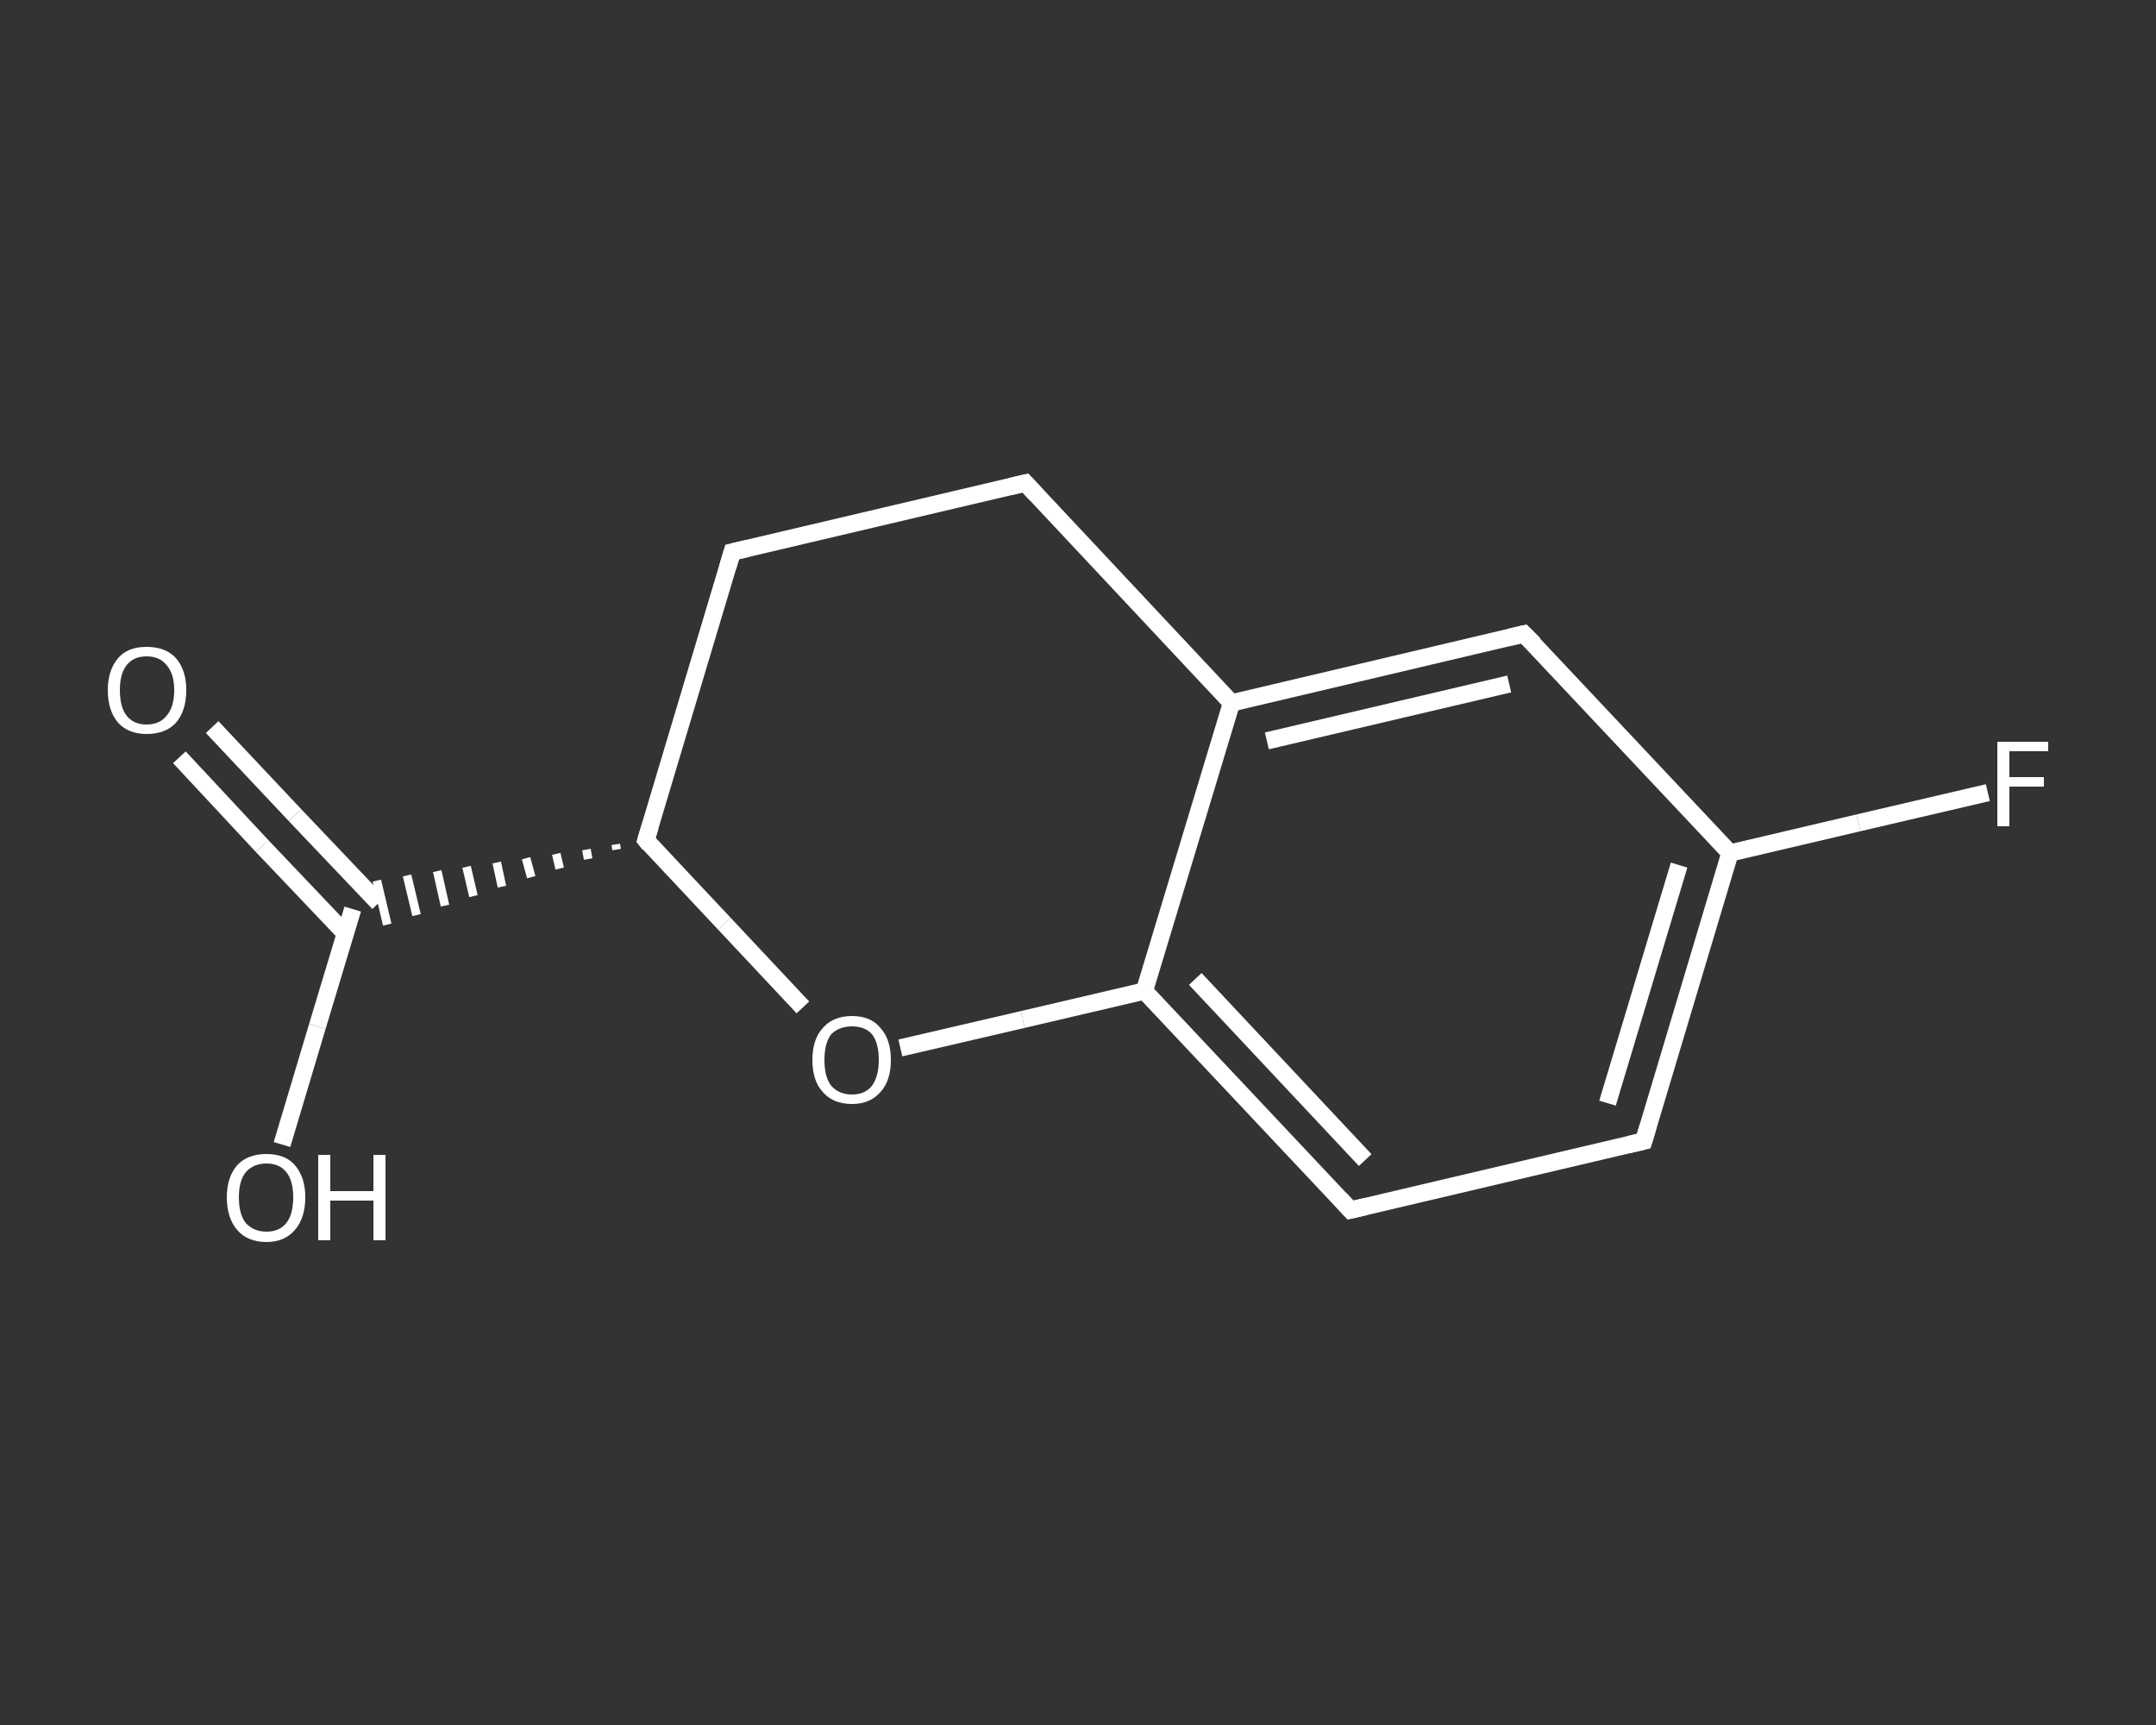 <?xml version='1.0' encoding='iso-8859-1'?>
<svg version='1.1' baseProfile='full'
              xmlns='http://www.w3.org/2000/svg'
                      xmlns:rdkit='http://www.rdkit.org/xml'
                      xmlns:xlink='http://www.w3.org/1999/xlink'
                  xml:space='preserve'
width='250px' height='200px' viewBox='0 0 250 200'>
<rect x="0" y="0" width="250" height="200" fill="#333333" stroke="none"/>
<!-- END OF HEADER -->
<rect style='opacity:1.0;fill:transparent;stroke:none' width='250.0' height='200.0' x='0.0' y='0.0'> </rect>
<path class='bond-0 atom-0 atom-1' d='M 24.6,84.3 L 34.2,94.5' style='fill:none;fill-rule:evenodd;stroke:#FFFFFF;stroke-width:2.0px;stroke-linecap:butt;stroke-linejoin:miter;stroke-opacity:1' />
<path class='bond-0 atom-0 atom-1' d='M 34.2,94.5 L 43.9,104.7' style='fill:none;fill-rule:evenodd;stroke:#FFFFFF;stroke-width:2.0px;stroke-linecap:butt;stroke-linejoin:miter;stroke-opacity:1' />
<path class='bond-0 atom-0 atom-1' d='M 20.8,87.8 L 30.4,98.1' style='fill:none;fill-rule:evenodd;stroke:#FFFFFF;stroke-width:2.0px;stroke-linecap:butt;stroke-linejoin:miter;stroke-opacity:1' />
<path class='bond-0 atom-0 atom-1' d='M 30.4,98.1 L 40.1,108.3' style='fill:none;fill-rule:evenodd;stroke:#FFFFFF;stroke-width:2.0px;stroke-linecap:butt;stroke-linejoin:miter;stroke-opacity:1' />
<path class='bond-1 atom-1 atom-2' d='M 40.9,105.4 L 36.8,119.0' style='fill:none;fill-rule:evenodd;stroke:#FFFFFF;stroke-width:2.0px;stroke-linecap:butt;stroke-linejoin:miter;stroke-opacity:1' />
<path class='bond-1 atom-1 atom-2' d='M 36.8,119.0 L 32.7,132.7' style='fill:none;fill-rule:evenodd;stroke:#FFFFFF;stroke-width:2.0px;stroke-linecap:butt;stroke-linejoin:miter;stroke-opacity:1' />
<path class='bond-2 atom-3 atom-1' d='M 71.4,97.9 L 71.5,98.5' style='fill:none;fill-rule:evenodd;stroke:#FFFFFF;stroke-width:1.0px;stroke-linecap:butt;stroke-linejoin:miter;stroke-opacity:1' />
<path class='bond-2 atom-3 atom-1' d='M 68.0,98.5 L 68.2,99.6' style='fill:none;fill-rule:evenodd;stroke:#FFFFFF;stroke-width:1.0px;stroke-linecap:butt;stroke-linejoin:miter;stroke-opacity:1' />
<path class='bond-2 atom-3 atom-1' d='M 64.5,99.0 L 64.9,100.7' style='fill:none;fill-rule:evenodd;stroke:#FFFFFF;stroke-width:1.0px;stroke-linecap:butt;stroke-linejoin:miter;stroke-opacity:1' />
<path class='bond-2 atom-3 atom-1' d='M 61.0,99.5 L 61.6,101.7' style='fill:none;fill-rule:evenodd;stroke:#FFFFFF;stroke-width:1.0px;stroke-linecap:butt;stroke-linejoin:miter;stroke-opacity:1' />
<path class='bond-2 atom-3 atom-1' d='M 57.6,100.0 L 58.2,102.8' style='fill:none;fill-rule:evenodd;stroke:#FFFFFF;stroke-width:1.0px;stroke-linecap:butt;stroke-linejoin:miter;stroke-opacity:1' />
<path class='bond-2 atom-3 atom-1' d='M 54.1,100.5 L 54.9,103.9' style='fill:none;fill-rule:evenodd;stroke:#FFFFFF;stroke-width:1.0px;stroke-linecap:butt;stroke-linejoin:miter;stroke-opacity:1' />
<path class='bond-2 atom-3 atom-1' d='M 50.7,101.0 L 51.6,105.0' style='fill:none;fill-rule:evenodd;stroke:#FFFFFF;stroke-width:1.0px;stroke-linecap:butt;stroke-linejoin:miter;stroke-opacity:1' />
<path class='bond-2 atom-3 atom-1' d='M 47.2,101.5 L 48.3,106.1' style='fill:none;fill-rule:evenodd;stroke:#FFFFFF;stroke-width:1.0px;stroke-linecap:butt;stroke-linejoin:miter;stroke-opacity:1' />
<path class='bond-2 atom-3 atom-1' d='M 43.7,102.1 L 44.9,107.2' style='fill:none;fill-rule:evenodd;stroke:#FFFFFF;stroke-width:1.0px;stroke-linecap:butt;stroke-linejoin:miter;stroke-opacity:1' />
<path class='bond-3 atom-3 atom-4' d='M 74.9,97.4 L 84.9,64.0' style='fill:none;fill-rule:evenodd;stroke:#FFFFFF;stroke-width:2.0px;stroke-linecap:butt;stroke-linejoin:miter;stroke-opacity:1' />
<path class='bond-4 atom-4 atom-5' d='M 84.9,64.0 L 118.9,56.0' style='fill:none;fill-rule:evenodd;stroke:#FFFFFF;stroke-width:2.0px;stroke-linecap:butt;stroke-linejoin:miter;stroke-opacity:1' />
<path class='bond-5 atom-5 atom-6' d='M 118.9,56.0 L 142.8,81.5' style='fill:none;fill-rule:evenodd;stroke:#FFFFFF;stroke-width:2.0px;stroke-linecap:butt;stroke-linejoin:miter;stroke-opacity:1' />
<path class='bond-6 atom-6 atom-7' d='M 142.8,81.5 L 176.7,73.5' style='fill:none;fill-rule:evenodd;stroke:#FFFFFF;stroke-width:2.0px;stroke-linecap:butt;stroke-linejoin:miter;stroke-opacity:1' />
<path class='bond-6 atom-6 atom-7' d='M 146.9,85.9 L 175.0,79.3' style='fill:none;fill-rule:evenodd;stroke:#FFFFFF;stroke-width:2.0px;stroke-linecap:butt;stroke-linejoin:miter;stroke-opacity:1' />
<path class='bond-7 atom-7 atom-8' d='M 176.7,73.5 L 200.6,98.9' style='fill:none;fill-rule:evenodd;stroke:#FFFFFF;stroke-width:2.0px;stroke-linecap:butt;stroke-linejoin:miter;stroke-opacity:1' />
<path class='bond-8 atom-8 atom-9' d='M 200.6,98.9 L 215.5,95.4' style='fill:none;fill-rule:evenodd;stroke:#FFFFFF;stroke-width:2.0px;stroke-linecap:butt;stroke-linejoin:miter;stroke-opacity:1' />
<path class='bond-8 atom-8 atom-9' d='M 215.5,95.4 L 230.5,91.9' style='fill:none;fill-rule:evenodd;stroke:#FFFFFF;stroke-width:2.0px;stroke-linecap:butt;stroke-linejoin:miter;stroke-opacity:1' />
<path class='bond-9 atom-8 atom-10' d='M 200.6,98.9 L 190.6,132.3' style='fill:none;fill-rule:evenodd;stroke:#FFFFFF;stroke-width:2.0px;stroke-linecap:butt;stroke-linejoin:miter;stroke-opacity:1' />
<path class='bond-9 atom-8 atom-10' d='M 194.7,100.3 L 186.4,127.9' style='fill:none;fill-rule:evenodd;stroke:#FFFFFF;stroke-width:2.0px;stroke-linecap:butt;stroke-linejoin:miter;stroke-opacity:1' />
<path class='bond-10 atom-10 atom-11' d='M 190.6,132.3 L 156.6,140.3' style='fill:none;fill-rule:evenodd;stroke:#FFFFFF;stroke-width:2.0px;stroke-linecap:butt;stroke-linejoin:miter;stroke-opacity:1' />
<path class='bond-11 atom-11 atom-12' d='M 156.6,140.3 L 132.7,114.9' style='fill:none;fill-rule:evenodd;stroke:#FFFFFF;stroke-width:2.0px;stroke-linecap:butt;stroke-linejoin:miter;stroke-opacity:1' />
<path class='bond-11 atom-11 atom-12' d='M 158.3,134.5 L 138.6,113.5' style='fill:none;fill-rule:evenodd;stroke:#FFFFFF;stroke-width:2.0px;stroke-linecap:butt;stroke-linejoin:miter;stroke-opacity:1' />
<path class='bond-12 atom-12 atom-13' d='M 132.7,114.9 L 118.6,118.2' style='fill:none;fill-rule:evenodd;stroke:#FFFFFF;stroke-width:2.0px;stroke-linecap:butt;stroke-linejoin:miter;stroke-opacity:1' />
<path class='bond-12 atom-12 atom-13' d='M 118.6,118.2 L 104.4,121.5' style='fill:none;fill-rule:evenodd;stroke:#FFFFFF;stroke-width:2.0px;stroke-linecap:butt;stroke-linejoin:miter;stroke-opacity:1' />
<path class='bond-13 atom-13 atom-3' d='M 93.1,116.8 L 84.0,107.1' style='fill:none;fill-rule:evenodd;stroke:#FFFFFF;stroke-width:2.0px;stroke-linecap:butt;stroke-linejoin:miter;stroke-opacity:1' />
<path class='bond-13 atom-13 atom-3' d='M 84.0,107.1 L 74.9,97.4' style='fill:none;fill-rule:evenodd;stroke:#FFFFFF;stroke-width:2.0px;stroke-linecap:butt;stroke-linejoin:miter;stroke-opacity:1' />
<path class='bond-14 atom-12 atom-6' d='M 132.7,114.9 L 142.8,81.5' style='fill:none;fill-rule:evenodd;stroke:#FFFFFF;stroke-width:2.0px;stroke-linecap:butt;stroke-linejoin:miter;stroke-opacity:1' />
<path d='M 75.4,95.8 L 74.9,97.4 L 75.3,97.9' style='fill:none;stroke:#FFFFFF;stroke-width:2.0px;stroke-linecap:butt;stroke-linejoin:miter;stroke-opacity:1;' />
<path d='M 84.4,65.7 L 84.9,64.0 L 86.6,63.6' style='fill:none;stroke:#FFFFFF;stroke-width:2.0px;stroke-linecap:butt;stroke-linejoin:miter;stroke-opacity:1;' />
<path d='M 117.2,56.4 L 118.9,56.0 L 120.1,57.3' style='fill:none;stroke:#FFFFFF;stroke-width:2.0px;stroke-linecap:butt;stroke-linejoin:miter;stroke-opacity:1;' />
<path d='M 175.0,73.9 L 176.7,73.5 L 177.9,74.7' style='fill:none;stroke:#FFFFFF;stroke-width:2.0px;stroke-linecap:butt;stroke-linejoin:miter;stroke-opacity:1;' />
<path d='M 191.1,130.6 L 190.6,132.3 L 188.9,132.7' style='fill:none;stroke:#FFFFFF;stroke-width:2.0px;stroke-linecap:butt;stroke-linejoin:miter;stroke-opacity:1;' />
<path d='M 158.3,139.9 L 156.6,140.3 L 155.4,139.0' style='fill:none;stroke:#FFFFFF;stroke-width:2.0px;stroke-linecap:butt;stroke-linejoin:miter;stroke-opacity:1;' />
<path class='atom-0' d='M 12.5 80.0
Q 12.5 77.7, 13.7 76.3
Q 14.8 75.0, 17.0 75.0
Q 19.2 75.0, 20.4 76.3
Q 21.6 77.7, 21.6 80.0
Q 21.6 82.4, 20.4 83.8
Q 19.2 85.1, 17.0 85.1
Q 14.9 85.1, 13.7 83.8
Q 12.5 82.4, 12.5 80.0
M 17.0 84.0
Q 18.5 84.0, 19.3 83.0
Q 20.2 82.0, 20.2 80.0
Q 20.2 78.1, 19.3 77.1
Q 18.5 76.1, 17.0 76.1
Q 15.5 76.1, 14.7 77.1
Q 13.9 78.1, 13.9 80.0
Q 13.9 82.0, 14.7 83.0
Q 15.5 84.0, 17.0 84.0
' fill='#FFFFFF'/>
<path class='atom-2' d='M 26.3 138.8
Q 26.3 136.5, 27.5 135.1
Q 28.7 133.8, 30.9 133.8
Q 33.1 133.8, 34.2 135.1
Q 35.4 136.5, 35.4 138.8
Q 35.4 141.2, 34.2 142.6
Q 33.0 144.0, 30.9 144.0
Q 28.7 144.0, 27.5 142.6
Q 26.3 141.2, 26.3 138.8
M 30.9 142.8
Q 32.4 142.8, 33.2 141.8
Q 34.0 140.8, 34.0 138.8
Q 34.0 136.9, 33.2 135.9
Q 32.4 134.9, 30.9 134.9
Q 29.4 134.9, 28.5 135.9
Q 27.7 136.9, 27.7 138.8
Q 27.7 140.8, 28.5 141.8
Q 29.4 142.8, 30.9 142.8
' fill='#FFFFFF'/>
<path class='atom-2' d='M 36.9 133.9
L 38.3 133.9
L 38.3 138.1
L 43.3 138.1
L 43.3 133.9
L 44.7 133.9
L 44.7 143.8
L 43.3 143.8
L 43.3 139.2
L 38.3 139.2
L 38.3 143.8
L 36.9 143.8
L 36.9 133.9
' fill='#FFFFFF'/>
<path class='atom-9' d='M 231.6 86.0
L 237.5 86.0
L 237.5 87.1
L 233.0 87.1
L 233.0 90.1
L 237.0 90.1
L 237.0 91.2
L 233.0 91.2
L 233.0 95.8
L 231.6 95.8
L 231.6 86.0
' fill='#FFFFFF'/>
<path class='atom-13' d='M 94.2 122.9
Q 94.2 120.5, 95.4 119.2
Q 96.6 117.8, 98.8 117.8
Q 101.0 117.8, 102.1 119.2
Q 103.3 120.5, 103.3 122.9
Q 103.3 125.3, 102.1 126.6
Q 100.9 128.0, 98.8 128.0
Q 96.6 128.0, 95.4 126.6
Q 94.2 125.3, 94.2 122.9
M 98.8 126.9
Q 100.3 126.9, 101.1 125.9
Q 101.9 124.8, 101.9 122.9
Q 101.9 120.9, 101.1 119.9
Q 100.3 119.0, 98.8 119.0
Q 97.3 119.0, 96.4 119.9
Q 95.6 120.9, 95.6 122.9
Q 95.6 124.9, 96.4 125.9
Q 97.3 126.9, 98.8 126.9
' fill='#FFFFFF'/>
</svg>
